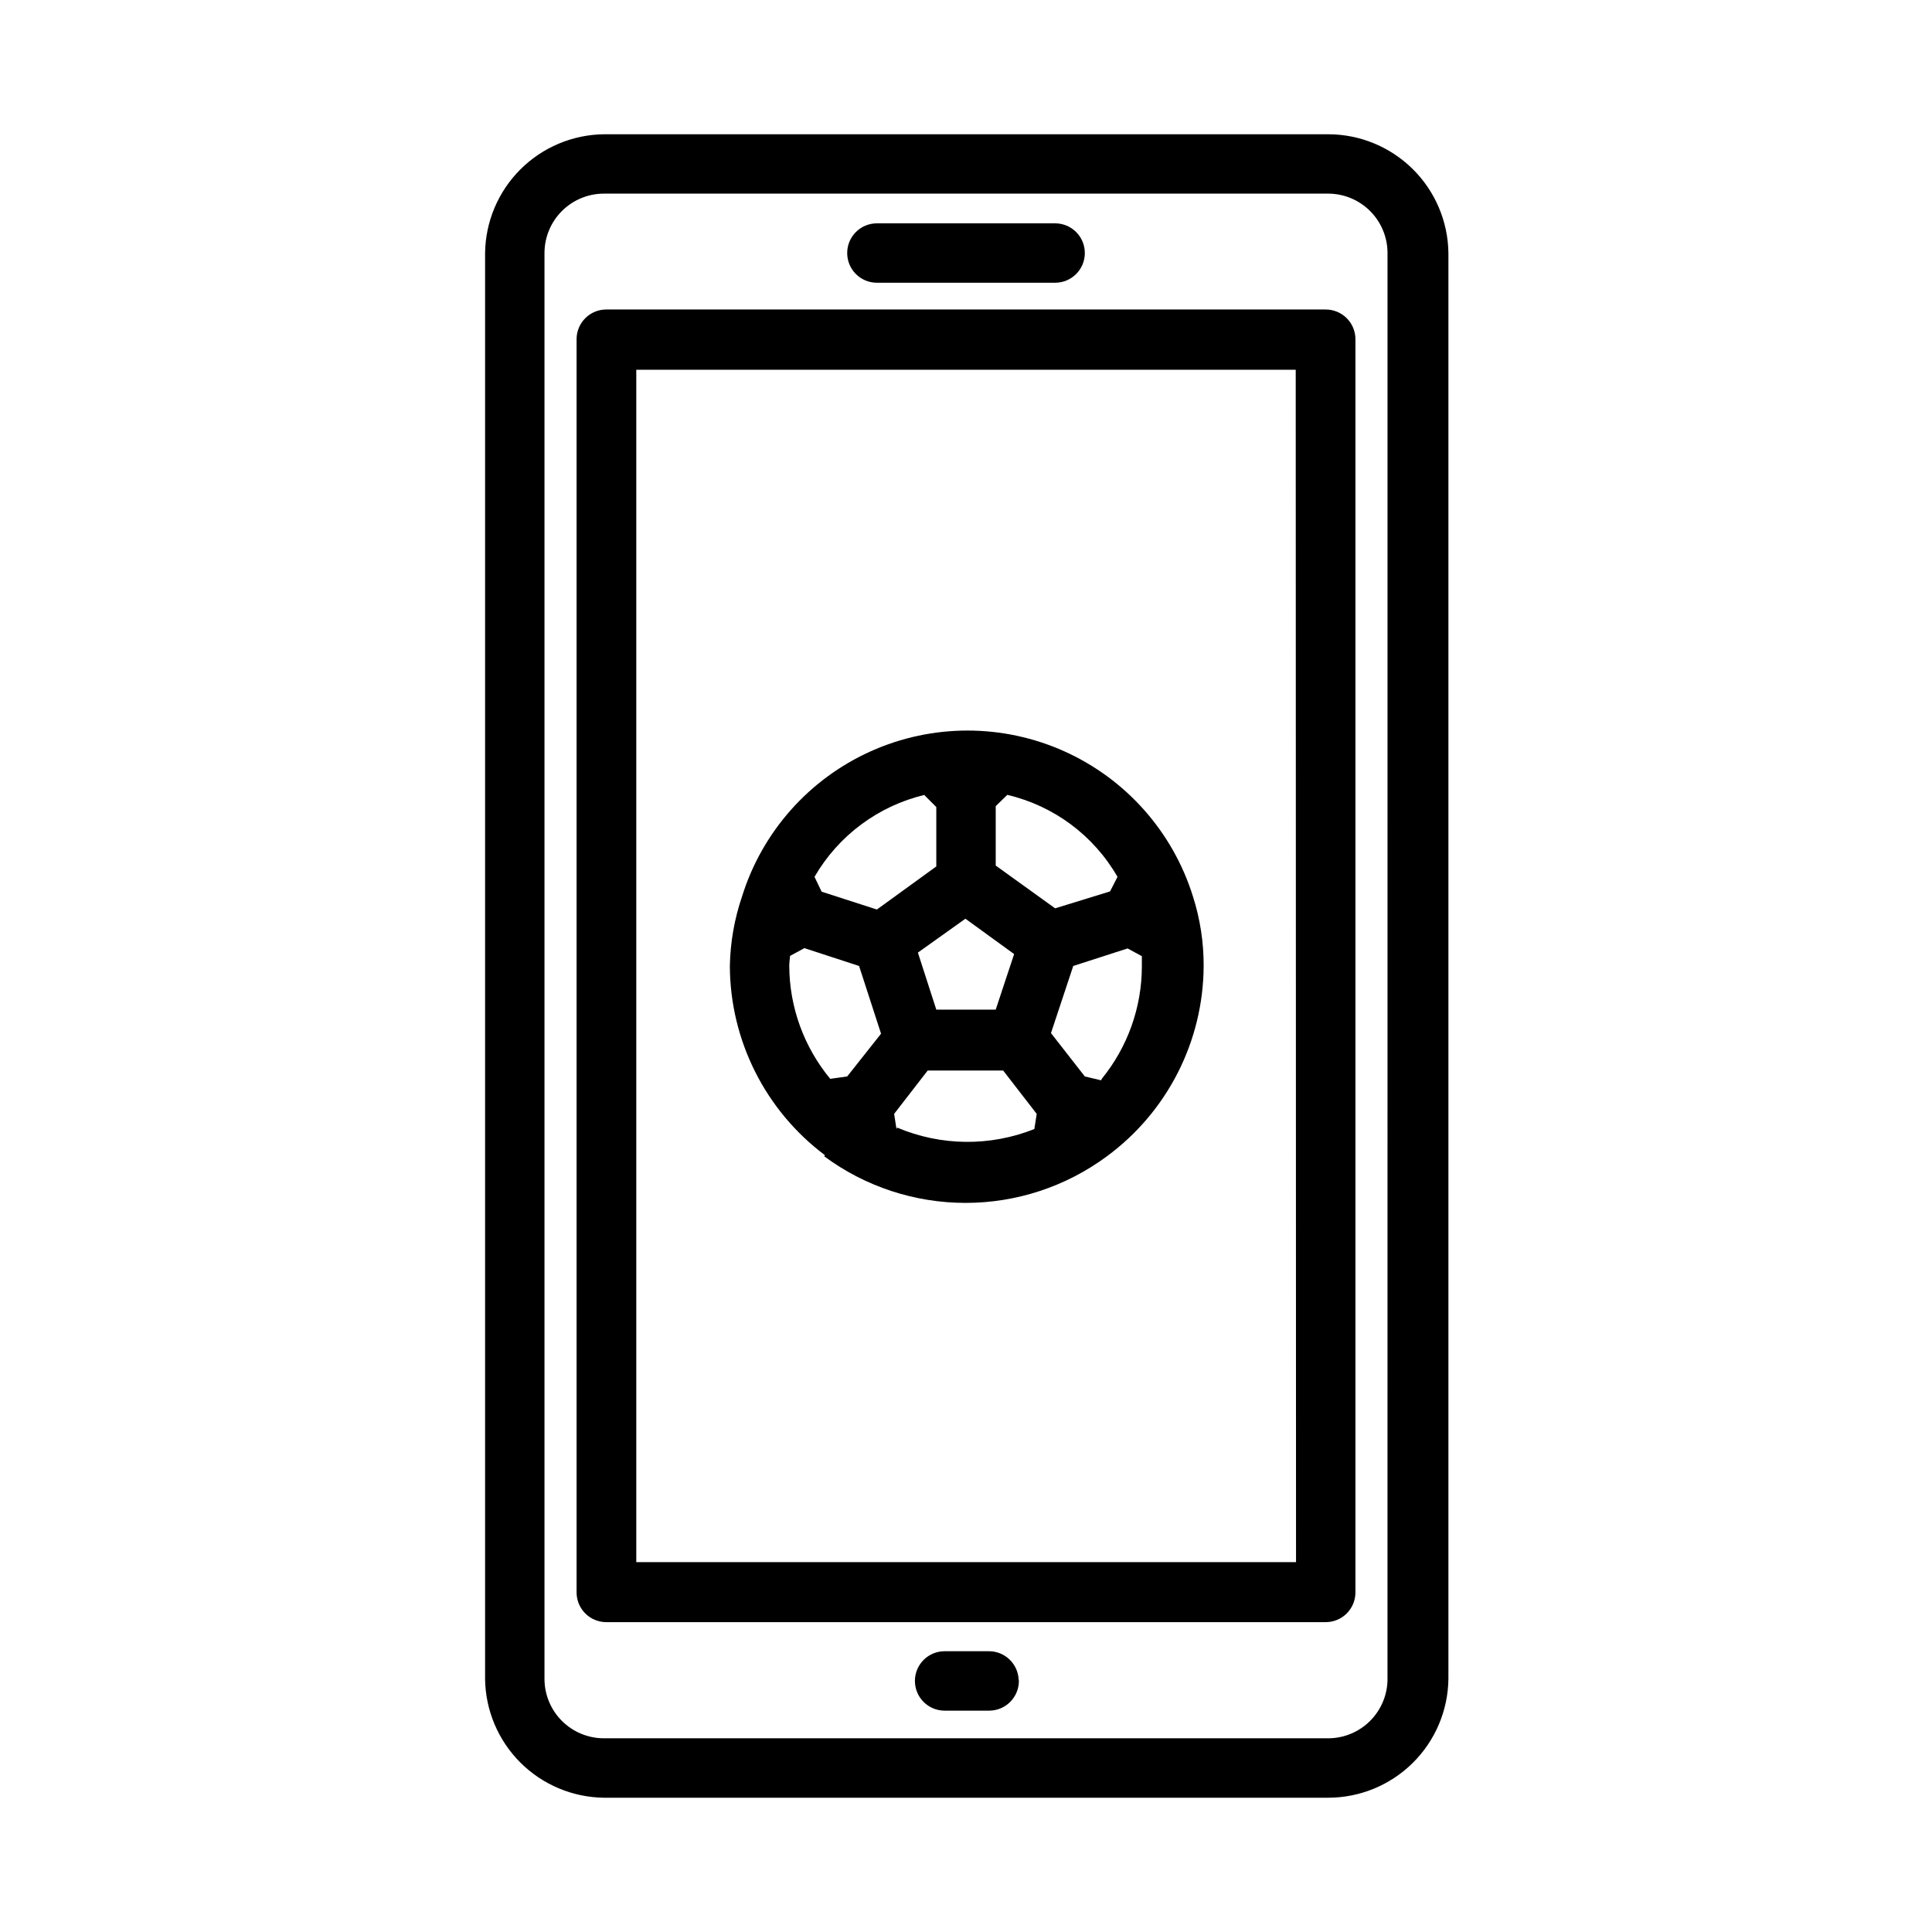 <?xml version="1.0" encoding="UTF-8"?>
<!-- Uploaded to: ICON Repo, www.iconrepo.com, Generator: ICON Repo Mixer Tools -->
<svg fill="#000000" width="800px" height="800px" version="1.1" viewBox="144 144 512 512" xmlns="http://www.w3.org/2000/svg">
 <path d="m495.96 179.58h-191.92c-8.32 0.102-16.27 3.453-22.152 9.336-5.883 5.883-9.234 13.832-9.336 22.152v377.86c0.102 8.32 3.453 16.27 9.336 22.152 5.883 5.883 13.832 9.234 22.152 9.336h191.92c8.391 0 16.438-3.305 22.406-9.195 5.969-5.894 9.375-13.906 9.477-22.293v-377.86c-0.102-8.387-3.508-16.395-9.477-22.289s-14.016-9.199-22.406-9.199zm15.742 409.34h0.004c0 4.176-1.66 8.18-4.613 11.133s-6.957 4.613-11.133 4.613h-191.92c-4.176 0-8.18-1.66-11.133-4.613s-4.613-6.957-4.613-11.133v-377.86c0-4.176 1.66-8.18 4.613-11.133s6.957-4.613 11.133-4.613h191.92c4.176 0 8.18 1.66 11.133 4.613s4.613 6.957 4.613 11.133zm-16.371-362.9h-190.66c-4.348 0-7.871 3.523-7.871 7.871v332.12c0 2.086 0.828 4.09 2.305 5.566 1.477 1.477 3.481 2.305 5.566 2.305h190.66c2.09 0 4.09-0.828 5.566-2.305 1.477-1.477 2.305-3.481 2.305-5.566v-332.04c0.023-2.102-0.797-4.121-2.277-5.617-1.477-1.492-3.492-2.332-5.594-2.332zm-7.871 331.96-174.84-0.004v-315.98h174.76zm-73.445 31.488v-0.004c0 2.09-0.832 4.09-2.309 5.566-1.473 1.477-3.477 2.309-5.562 2.309h-11.809c-4.348 0-7.875-3.527-7.875-7.875 0-4.348 3.527-7.871 7.875-7.871h11.809c4.109 0.031 7.504 3.223 7.793 7.32zm-45.5-378.41c0-4.348 3.523-7.871 7.871-7.871h47.23c4.348 0 7.875 3.523 7.875 7.871 0 4.348-3.527 7.871-7.875 7.871h-47.23c-4.348 0-7.871-3.523-7.871-7.871zm-6.062 239.39c10.836 8.012 23.957 12.332 37.43 12.332 13.477 0 26.598-4.32 37.434-12.332 16.059-11.809 25.574-30.523 25.664-50.457 0.023-6.254-0.934-12.469-2.836-18.422-5.328-17.102-17.73-31.098-34.062-38.449-16.336-7.352-35.035-7.352-51.371 0-16.332 7.352-28.734 21.348-34.062 38.449-2.023 5.938-3.109 12.148-3.231 18.422 0.074 19.738 9.402 38.301 25.191 50.145zm37.391-62.977 12.91 9.367-4.879 14.723h-15.746l-4.879-15.113zm-18.262 55.734-0.629-4.016 8.895-11.492h19.996l8.895 11.492-0.629 4.016c-11.703 4.668-24.773 4.527-36.371-0.391zm54.238-12.91-4.328-1.023-8.973-11.492 5.902-17.789 14.406-4.644 3.777 2.047v2.832c-0.039 10.816-3.793 21.293-10.629 29.68zm4.328-53.922-1.969 3.856-14.562 4.488-15.742-11.336v-15.742l3.07-2.992c12.32 2.891 22.895 10.754 29.203 21.727zm-51.09-21.57 3.07 3.07v15.742l-15.742 11.414-14.641-4.723-1.891-3.934c6.336-10.945 16.898-18.805 29.203-21.727zm-35.66 42.508 3.777-2.047 14.488 4.727 5.824 17.949-8.973 11.332-4.488 0.629v0.004c-6.973-8.418-10.812-18.988-10.863-29.914 0-0.945 0.156-1.891 0.234-2.836z"/>
</svg>